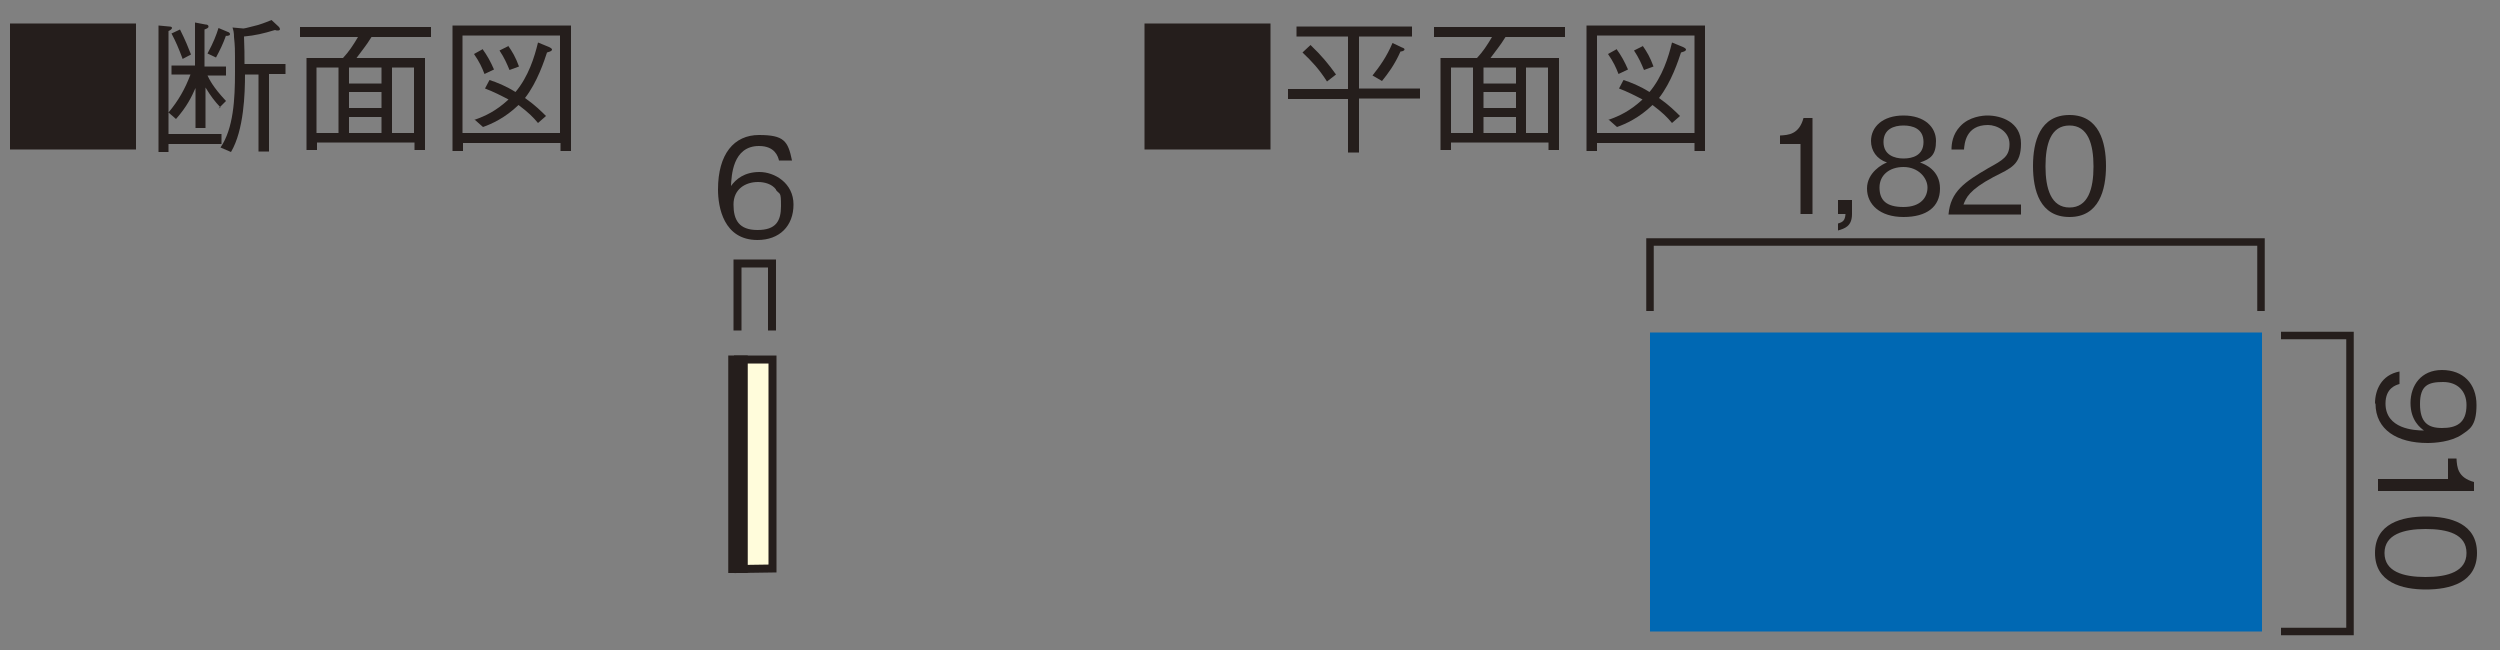 <?xml version="1.0" encoding="UTF-8"?>
<svg xmlns="http://www.w3.org/2000/svg" version="1.1" viewBox="0 0 500 130">
  <rect x="0" y="0" width="500" height="130" fill="#808080" stroke="none"/>
  <defs>
    <style>
      .cls-1 {
        stroke-width: 3.9px;
      }

      .cls-1, .cls-2, .cls-3 {
        fill: none;
        stroke: #251e1c;
      }

      .cls-4 {
        fill: #0068b3;
      }

      .cls-5 {
        fill: #fffcdb;
      }

      .cls-6 {
        fill: #251e1c;
      }

      .cls-2 {
        stroke-width: 1.6px;
      }

      .cls-3 {
        stroke-width: 1.5px;
      }
    </style>
  </defs>
  <!-- Generator: Adobe Illustrator 28.7.3, SVG Export Plug-In . SVG Version: 1.2.0 Build 164)  -->
  <g>
    <g id="_レイヤー_1" data-name="レイヤー_1">
      <polyline class="cls-3" points="452.2 62.2 452.2 48.4 330 48.4 330 62.2"/>
      <g>
        <path class="cls-6" d="M360.1,42.9v-14.1h-4.1v-1.7c1.7-.1,3.8-.2,4.7-3.5h1.8v19.2h-2.4Z"/>
        <path class="cls-6" d="M367.6,46.1v-1.4c1-.3,1.4-.6,1.5-1.9h-1.5v-2.8h2.8v2.8c0,2.5-1.5,2.9-2.8,3.3Z"/>
        <path class="cls-6" d="M380.7,43.4c-4.7,0-7.3-2.5-7.3-5.7s3.1-4.9,4-5.2c-2.1-.7-3.2-2.4-3.2-4.3,0-2.8,2.3-5.1,6.5-5.1s6.5,2.3,6.5,5.1-1.1,3.6-3.2,4.3c.9.3,4,1.5,4,5.2s-2.7,5.7-7.3,5.7ZM380.7,33.4c-2.8,0-4.8,1.6-4.8,4.1s1.3,3.9,4.8,3.9,4.8-2,4.8-3.9-1.8-4.1-4.8-4.1ZM380.7,25.1c-1.9,0-4,.7-4,3.3s2.2,3.3,4,3.3,4-.6,4-3.3-2.2-3.3-4-3.3Z"/>
        <path class="cls-6" d="M389.7,42.9c.4-4.6,3.2-6.5,8-9.3,2.9-1.6,4.2-2.3,4.2-4.8s-2.5-3.8-4.3-3.8c-4.5,0-4.7,3.8-4.8,4.9h-2.5c0-1.1.2-3,1.7-4.6,1.8-2,4.6-2.2,5.5-2.2,2.7,0,6.7,1.3,6.7,5.6s-2,4.9-5.5,6.7c-4.9,2.6-5.5,4.2-6,5.5h11.5v2h-14.6Z"/>
        <path class="cls-6" d="M413.9,43.4c-5.9,0-7.3-5.3-7.3-10.2s1.4-10.2,7.3-10.2,7.3,5.4,7.3,10.2-1.4,10.2-7.3,10.2ZM413.9,25.1c-3.8,0-4.8,3.8-4.8,8.2s1.1,8.2,4.8,8.2,4.8-3.7,4.8-8.2-1.1-8.2-4.8-8.2Z"/>
      </g>
      <polyline class="cls-3" points="456.2 126.3 470 126.3 470 67.1 456.2 67.1"/>
      <g>
        <path class="cls-6" d="M475,80.7c0-2.6,1.2-5.7,4.9-6.4v2.5c-.7.2-2.8.8-2.8,3.9,0,5.1,5.8,5.4,7.7,5.4-.7-.5-2.7-2-2.7-5.5s2.1-6.6,6.3-6.6,6.9,2.7,6.9,7-1.5,4.9-2.9,5.9c-2.2,1.5-5.5,1.7-6.9,1.7-6,0-10.4-2.6-10.4-7.9ZM493.3,81c0-2.7-1.7-4.6-4.7-4.6s-4.6.7-4.6,4.4,1.6,4.8,4.4,4.8,4.9-.9,4.9-4.6Z"/>
        <path class="cls-6" d="M475.5,95.8h14.1v-4.1h1.7c.1,1.7.2,3.8,3.5,4.7v1.8h-19.2v-2.4Z"/>
        <path class="cls-6" d="M475,110.6c0-5.9,5.3-7.3,10.2-7.3s10.2,1.4,10.2,7.3-5.4,7.3-10.2,7.3-10.2-1.4-10.2-7.3ZM493.3,110.6c0-3.8-3.8-4.8-8.2-4.8s-8.2,1.1-8.2,4.8,3.7,4.8,8.2,4.8,8.2-1.1,8.2-4.8Z"/>
      </g>
      <rect class="cls-4" x="330" y="66.5" width="122.4" height="59.8"/>
      <g>
        <polygon class="cls-5" points="147.6 71.9 147.6 113.2 147.7 113.2 147.7 113.8 154.5 113.7 154.5 71.9 147.6 71.9"/>
        <polygon class="cls-2" points="147.7 113.8 147.7 113.2 147.6 113.2 147.6 71.9 154.5 71.9 154.5 113.7 147.7 113.8"/>
        <polyline class="cls-2" points="147.5 66.1 147.5 52.7 154.4 52.7 154.4 66.1"/>
        <line class="cls-1" x1="147.6" y1="114.6" x2="147.6" y2="71.1"/>
        <path class="cls-6" d="M151.5,48c-6.8,0-7.9-6.6-7.9-10.1,0-7.1,3.2-10.9,8.2-10.9s5.8,1.2,6.6,5.1h-2.6c-.2-.8-.8-2.9-4-2.9-5.3,0-5.5,6-5.6,8,1-1.4,2.7-2.8,5.7-2.8s6.8,2.2,6.8,6.5-2.8,7.1-7.2,7.1ZM155.2,37.9c-.8-1.1-2.3-1.5-3.6-1.5-2.5,0-4.9,1.4-4.9,4.5s1.1,5.1,4.8,5.1,4.7-1.8,4.7-4.8-.2-2.2-1-3.2Z"/>
      </g>
      <g>
        <path class="cls-6" d="M27.2,4.7v25.2H2V4.7h25.2Z"/>
        <path class="cls-6" d="M33.7,28.8v1.6h-2V5.1l2.1.2c.4,0,.6.1.6.3s-.4.5-.7.6v20.6h10.6v2h-10.6ZM44.1,21.5c-1.2-1.3-1.9-2.2-3-4v8.1h-2v-8c-.8,1.8-1.7,3.7-3.9,6.2l-1.5-1.3c2-2.4,3.3-4.7,4.4-7.6h-3.8v-1.8h4.7V4.5l2.1.4c.3,0,.6.1.6.4s-.3.4-.8.6v7.4h4.3v1.8h-3.7c.4.8,1,2.2,3.7,5.1l-1.5,1.5ZM36.5,11.7c-.8-2.1-1.3-3.3-2.2-5l1.7-.8c1.1,2.2,1.7,3.7,2.2,5l-1.7.9ZM45.2,7.1c-.6,1.7-1.2,2.9-2,4.4l-1.7-.8c1.2-2.2,1.8-3.8,2.2-5.1l1.9.8c.1,0,.4.2.4.4,0,.3-.2.3-.7.4ZM53.8,14.9v15.4h-2.1v-15.4h-2.7c0,3.7-.2,11.1-2.8,15.5l-2.1-.9c2.6-3.8,2.9-9.7,2.9-15.1s0-4.9-.2-7c0-.8-.1-1.3-.3-1.9l2.2.2c.3,0,2.4-.6,2.9-.7,1.3-.4,2.2-.8,2.7-1l1.5,1.4c0,0,.2.3.2.4,0,.2-.2.3-.4.3s-.4,0-.6-.1c-2.3.7-4,1.1-6.2,1.3.1,2.9.1,3.2.1,5.5h8.2v2h-3.3Z"/>
        <path class="cls-6" d="M74.3,7.4c-1.1,1.8-2,2.8-3,4.2h13.7v18.4h-2.1v-1.5h-19.5v1.5h-2.1V11.6h7.3c1.2-1.3,2-2.5,3-4.2h-11.6v-2h26.2v2h-11.9ZM67.7,13.5h-4.4v13.1h4.4v-13.1ZM76.3,13.5h-6.5v3.2h6.5v-3.2ZM76.3,18.4h-6.5v3.2h6.5v-3.2ZM76.3,23.4h-6.5v3.2h6.5v-3.2ZM82.8,13.5h-4.4v13.1h4.4v-13.1Z"/>
        <path class="cls-6" d="M90.4,5.1h23.8v25.1h-2.1v-1.6h-19.5v1.6h-2.1V5.1ZM92.5,7.1v19.5h19.5V7.1h-19.5ZM96.5,9.8c1,1.4,1.6,2.5,2.3,4.1l-1.9.9c-.5-1.3-1-2.4-2.1-4l1.8-1ZM94.8,24c2.3-.8,4.4-1.8,6.9-4.1-1.5-.8-3.1-1.6-4.7-2.2l.9-1.7c1.5.5,3.1,1.1,5.2,2.4,2.6-3.1,3.8-7,4.5-9.9l2.2.9c.2.1.6.3.6.5,0,.4-.8.5-1,.6-.5,1.5-1.9,5.9-4.4,9.1,2,1.4,3.4,2.8,4.2,3.6l-1.6,1.4c-1-1.2-1.9-2.1-3.9-3.6-2.7,2.6-5.4,3.8-7.1,4.4l-1.7-1.5ZM101.6,9.1c.9,1.3,1.5,2.3,2.2,4.2l-1.9.7c-.5-1.2-1-2.4-2-3.9l1.8-.9Z"/>
      </g>
      <g>
        <path class="cls-6" d="M254.1,4.7v25.2h-25.2V4.7h25.2Z"/>
        <path class="cls-6" d="M271.8,19.8v10.7h-2.2v-10.7h-12v-2h12V7.3h-10.3v-2h23.1v2h-10.6v10.4h12.2v2h-12.2ZM265.4,16.3c-1.6-2.5-3-4-4.9-5.8l1.6-1.5c2.2,2.1,3.6,3.8,5.1,5.9l-1.8,1.4ZM280.1,10.3c-1.2,2.7-2.5,4.4-3.7,5.9l-1.9-1.1c1.5-1.9,2.8-3.7,4-6.5l1.9.9c.3.1.5.2.5.4s-.4.4-.8.4Z"/>
        <path class="cls-6" d="M301.1,7.4c-1.1,1.8-2,2.8-3,4.2h13.7v18.4h-2.1v-1.5h-19.5v1.5h-2.1V11.6h7.3c1.2-1.3,2-2.5,3-4.2h-11.6v-2h26.2v2h-11.9ZM294.6,13.5h-4.4v13.1h4.4v-13.1ZM303.2,13.5h-6.5v3.2h6.5v-3.2ZM303.2,18.4h-6.5v3.2h6.5v-3.2ZM303.2,23.4h-6.5v3.2h6.5v-3.2ZM309.6,13.5h-4.4v13.1h4.4v-13.1Z"/>
        <path class="cls-6" d="M317.2,5.1h23.8v25.1h-2.1v-1.6h-19.5v1.6h-2.1V5.1ZM319.4,7.1v19.5h19.5V7.1h-19.5ZM323.3,9.8c1,1.4,1.6,2.5,2.3,4.1l-1.9.9c-.5-1.3-1-2.4-2.1-4l1.8-1ZM321.6,24c2.3-.8,4.4-1.8,6.9-4.1-1.5-.8-3.1-1.6-4.7-2.2l.9-1.7c1.5.5,3.1,1.1,5.2,2.4,2.6-3.1,3.8-7,4.5-9.9l2.2.9c.2.1.6.3.6.5,0,.4-.8.5-1,.6-.5,1.5-1.9,5.9-4.4,9.1,2,1.4,3.4,2.8,4.2,3.6l-1.6,1.4c-1-1.2-1.9-2.1-3.9-3.6-2.7,2.6-5.4,3.8-7.1,4.4l-1.7-1.5ZM328.5,9.1c.9,1.3,1.5,2.3,2.2,4.2l-1.9.7c-.5-1.2-1-2.4-2-3.9l1.8-.9Z"/>
      </g>
    </g>
  </g>
</svg>